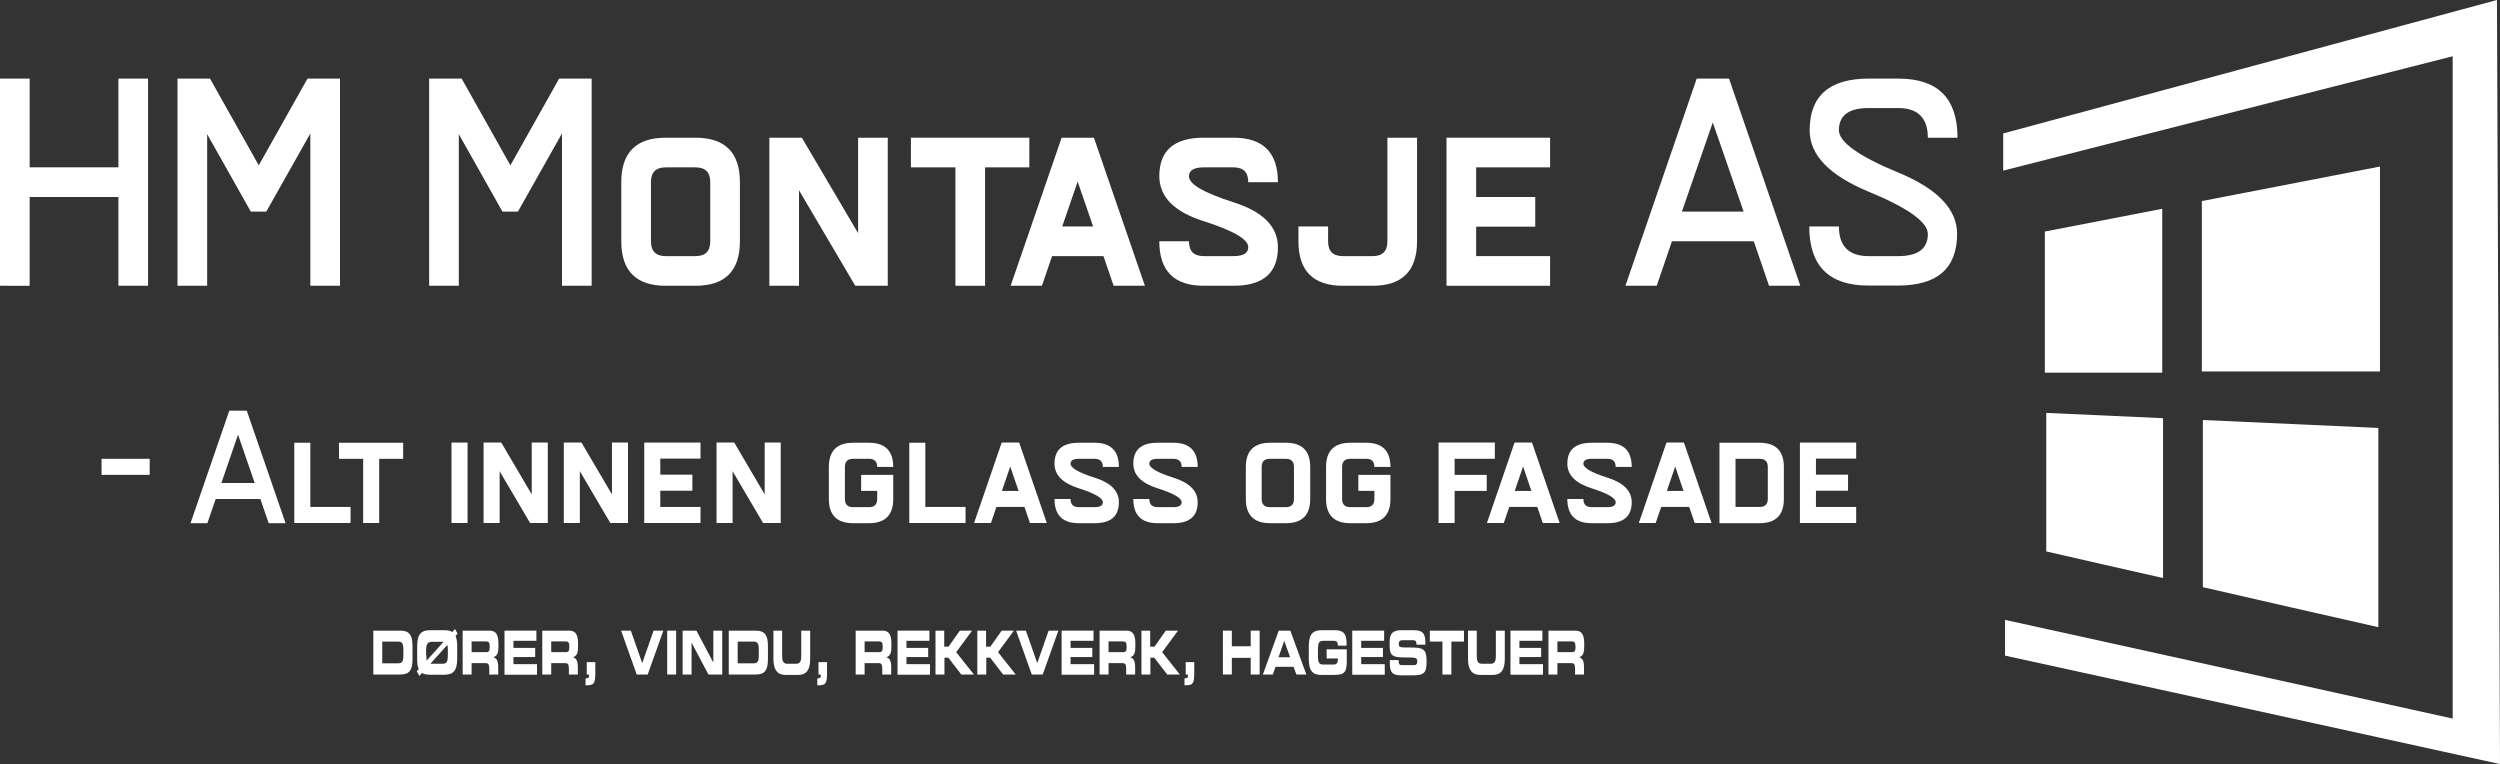 <?xml version="1.0" encoding="UTF-8"?>
<svg id="Layer_2" xmlns="http://www.w3.org/2000/svg" viewBox="0 0 123.09 37.63">
  <rect x="0" y="0" width="123.09" height="37.63" fill="#333333" stroke="none"/>
  <defs>
    <style>
      .cls-1 {
        fill: #fff;
      }
    </style>
  </defs>
  <g id="Layer_2-2" data-name="Layer_2">
    <g id="Layer_1-2">
      <path class="cls-1" d="M123.09,37.62c-8.16-1.79-16.26-3.57-24.37-5.34v-1.76c7.37,1.62,14.7,3.24,22.04,4.86V2.77c-7.42,1.89-14.76,3.75-22.13,5.63v-1.83c8.09-2.19,16.17-4.37,24.31-6.57.05,12.56.1,25.06.15,37.63h0Z"/>
      <path class="cls-1" d="M108.41,18.29v-8.39c2.92-.57,5.84-1.13,8.77-1.7v10.09s-8.77,0-8.77,0Z"/>
      <path class="cls-1" d="M117.1,21.07v9.81c-2.92-.66-5.77-1.31-8.64-1.97v-8.23c2.9.13,5.78.26,8.64.39Z"/>
      <path class="cls-1" d="M106.46,10.28v8.07h-5.78v-6.95c1.87-.36,3.79-.73,5.78-1.12Z"/>
      <path class="cls-1" d="M100.75,20.33c1.9.09,3.81.17,5.75.26v7.87c-1.9-.43-3.8-.86-5.75-1.31v-6.83h0Z"/>
      <path class="cls-1" d="M1.46,9.7v4.37H0V3.87h1.46v4.37h4.37V3.87h1.46v10.2h-1.46v-4.37s-4.37,0-4.37,0Z"/>
      <path class="cls-1" d="M10.2,6.57v7.5h-1.46V3.87h1.6l2.4,4.27,2.4-4.27h1.6v10.2h-1.46v-7.5l-2.17,3.85h-.76l-2.17-3.85h.02Z"/>
      <path class="cls-1" d="M22.59,6.57v7.5h-1.46V3.87h1.6l2.4,4.27,2.4-4.27h1.6v10.2h-1.46v-7.5l-2.17,3.85h-.76l-2.17-3.85h.02Z"/>
      <path class="cls-1" d="M34.24,6.78c1.46,0,2.19.73,2.19,2.19v2.91c0,1.46-.73,2.19-2.19,2.19h-1.46c-1.46,0-2.19-.73-2.19-2.19v-2.91c0-1.46.73-2.19,2.19-2.19,0,0,1.46,0,1.46,0ZM34.97,8.97c0-.49-.24-.73-.73-.73h-1.46c-.49,0-.73.24-.73.73v2.91c0,.49.24.73.73.73h1.46c.49,0,.73-.24.73-.73v-2.91Z"/>
      <path class="cls-1" d="M39.34,9.37v4.7h-1.46v-7.29h1.6l2.77,4.7v-4.7h1.46v7.29h-1.6s-2.77-4.7-2.77-4.7Z"/>
      <path class="cls-1" d="M48.5,8.24v5.83h-1.46v-5.83h-2.19v-1.46h5.83v1.46h-2.19,0Z"/>
      <path class="cls-1" d="M54.32,12.61h-2.52l-.5,1.46h-1.54l2.51-7.29h1.59l2.51,7.29h-1.54l-.5-1.46h0ZM53.82,11.15l-.76-2.21-.76,2.21s1.52,0,1.52,0Z"/>
      <path class="cls-1" d="M60.73,6.78c1.46,0,2.19.73,2.19,2.19h-1.46c0-.49-.24-.73-.73-.73h-1.46c-.49,0-.73.15-.73.44,0,.39.73.81,2.19,1.28,1.46.46,2.19,1.2,2.19,2.22,0,1.26-.73,1.89-2.19,1.89h-1.46c-1.46,0-2.19-.73-2.19-2.19h1.46c0,.49.24.73.73.73h1.46c.49,0,.73-.15.73-.44,0-.39-.73-.81-2.19-1.28-1.46-.46-2.19-1.2-2.19-2.22,0-1.26.73-1.89,2.19-1.89,0,0,1.46,0,1.46,0Z"/>
      <path class="cls-1" d="M68.31,11.88v-5.1h1.46v5.1c0,1.46-.73,2.19-2.19,2.19h-1.46c-1.46,0-2.19-.73-2.19-2.19v-.73h1.46v.73c0,.49.24.73.73.73h1.46c.49,0,.73-.24.73-.73Z"/>
      <path class="cls-1" d="M72.68,12.61h3.64v1.46h-5.1v-7.29h5.1v1.46h-3.64v1.46h2.91v1.46h-2.91v1.46h0Z"/>
      <path class="cls-1" d="M86.36,11.88h-4.04l-.75,2.19h-1.54l3.51-10.2h1.59l3.51,10.2h-1.54l-.75-2.19h.01ZM85.85,10.42l-1.52-4.39-1.52,4.39h3.04Z"/>
      <path class="cls-1" d="M93.47,3.87c1.94,0,2.91.97,2.91,2.91h-1.46c0-.97-.49-1.46-1.46-1.46h-1.46c-.97,0-1.46.36-1.46,1.09,0,.58.97,1.28,2.91,2.08,1.94.8,2.91,1.81,2.91,3.02,0,1.7-.97,2.55-2.91,2.55h-1.46c-1.94,0-2.91-.97-2.91-2.91h1.46c0,.97.49,1.46,1.46,1.46h1.46c.97,0,1.46-.36,1.46-1.09,0-.58-.97-1.28-2.91-2.08s-2.91-1.81-2.91-3.02c0-1.7.97-2.55,2.91-2.55,0,0,1.46,0,1.46,0Z"/>
      <path class="cls-1" d="M7.37,23.38h-2.37v-.79h2.37v.79Z"/>
      <path class="cls-1" d="M12.81,24.57h-2.19l-.41,1.19h-.83l1.91-5.54h.86l1.91,5.54h-.83l-.41-1.19h-.01ZM12.54,23.78l-.82-2.38-.82,2.38h1.65-.01Z"/>
      <path class="cls-1" d="M14.49,21.8h.79v3.16h1.98v.79h-2.77v-3.96h0Z"/>
      <path class="cls-1" d="M18.67,22.59v3.16h-.79v-3.16h-1.19v-.79h3.16v.79h-1.19.01Z"/>
      <path class="cls-1" d="M23.02,25.75h-.79v-3.96h.79v3.96Z"/>
      <path class="cls-1" d="M24.6,23.2v2.55h-.79v-3.96h.87l1.5,2.55v-2.55h.79v3.96h-.87l-1.5-2.55Z"/>
      <path class="cls-1" d="M28.55,23.2v2.55h-.79v-3.96h.87l1.5,2.55v-2.55h.79v3.96h-.87l-1.5-2.55Z"/>
      <path class="cls-1" d="M32.51,24.96h1.98v.79h-2.77v-3.96h2.77v.79h-1.98v.79h1.58v.79h-1.58v.79h0Z"/>
      <path class="cls-1" d="M36.07,23.2v2.55h-.79v-3.96h.87l1.5,2.55v-2.55h.79v3.96h-.87l-1.5-2.55Z"/>
      <path class="cls-1" d="M42.79,21.8c.79,0,1.19.4,1.19,1.19h-.79c0-.26-.13-.4-.4-.4h-.79c-.26,0-.4.13-.4.4v1.58c0,.26.13.4.4.4h.79c.26,0,.4-.13.4-.4v-.4h-.79v-.79h1.58v1.19c0,.79-.4,1.19-1.19,1.19h-.79c-.79,0-1.19-.4-1.19-1.19v-1.58c0-.79.4-1.19,1.19-1.19h.79Z"/>
      <path class="cls-1" d="M44.77,21.8h.79v3.16h1.98v.79h-2.77v-3.96h0Z"/>
      <path class="cls-1" d="M50.43,24.96h-1.37l-.27.79h-.83l1.36-3.96h.86l1.36,3.96h-.83l-.27-.79h0ZM50.15,24.17l-.41-1.2-.41,1.2h.82Z"/>
      <path class="cls-1" d="M53.9,21.8c.79,0,1.19.4,1.19,1.19h-.79c0-.26-.13-.4-.4-.4h-.79c-.26,0-.4.08-.4.24,0,.21.4.44,1.19.69s1.19.65,1.19,1.21c0,.69-.4,1.03-1.19,1.03h-.79c-.79,0-1.19-.4-1.19-1.19h.79c0,.26.13.4.4.4h.79c.26,0,.4-.08.4-.24,0-.21-.4-.44-1.19-.69-.79-.25-1.19-.65-1.19-1.21,0-.69.4-1.03,1.19-1.03,0,0,.79,0,.79,0Z"/>
      <path class="cls-1" d="M57.78,21.8c.79,0,1.19.4,1.19,1.19h-.79c0-.26-.13-.4-.4-.4h-.79c-.26,0-.4.08-.4.24,0,.21.4.44,1.19.69s1.19.65,1.19,1.21c0,.69-.4,1.03-1.19,1.03h-.79c-.79,0-1.19-.4-1.19-1.19h.79c0,.26.13.4.4.4h.79c.26,0,.4-.08.4-.24,0-.21-.4-.44-1.19-.69s-1.19-.65-1.19-1.21c0-.69.4-1.03,1.19-1.03h.79Z"/>
      <path class="cls-1" d="M63.32,21.8c.79,0,1.19.4,1.19,1.19v1.58c0,.79-.4,1.19-1.19,1.19h-.79c-.79,0-1.19-.4-1.19-1.19v-1.58c0-.79.4-1.19,1.19-1.19h.79ZM63.71,22.99c0-.26-.13-.4-.4-.4h-.79c-.26,0-.4.13-.4.4v1.58c0,.26.13.4.4.4h.79c.26,0,.4-.13.4-.4v-1.58Z"/>
      <path class="cls-1" d="M67.27,21.8c.79,0,1.19.4,1.19,1.19h-.79c0-.26-.13-.4-.4-.4h-.79c-.26,0-.4.13-.4.4v1.58c0,.26.13.4.4.4h.79c.26,0,.4-.13.4-.4v-.4h-.79v-.79h1.58v1.19c0,.79-.4,1.19-1.19,1.19h-.79c-.79,0-1.19-.4-1.19-1.19v-1.58c0-.79.4-1.19,1.19-1.19h.79Z"/>
      <path class="cls-1" d="M73.6,21.8v.79h-1.98v.79h1.58v.79h-1.58v1.58h-.79v-3.96h2.77Z"/>
      <path class="cls-1" d="M75.68,24.96h-1.37l-.27.79h-.83l1.36-3.96h.86l1.36,3.96h-.83l-.27-.79h-.01ZM75.4,24.17l-.41-1.2-.41,1.2h.82Z"/>
      <path class="cls-1" d="M79.15,21.8c.79,0,1.19.4,1.19,1.19h-.79c0-.26-.13-.4-.4-.4h-.79c-.26,0-.4.08-.4.24,0,.21.4.44,1.19.69s1.19.65,1.19,1.21c0,.69-.4,1.03-1.19,1.03h-.79c-.79,0-1.19-.4-1.19-1.19h.79c0,.26.13.4.4.4h.79c.26,0,.4-.08.4-.24,0-.21-.4-.44-1.19-.69s-1.19-.65-1.19-1.21c0-.69.4-1.03,1.19-1.03h.79Z"/>
      <path class="cls-1" d="M83.16,24.96h-1.37l-.27.79h-.83l1.36-3.96h.86l1.36,3.96h-.83l-.27-.79h-.01ZM82.89,24.17l-.41-1.2-.41,1.2h.82Z"/>
      <path class="cls-1" d="M86.64,21.8c.79,0,1.19.4,1.19,1.19v1.58c0,.79-.4,1.19-1.19,1.19h-1.98v-3.96s1.98,0,1.98,0ZM87.04,22.99c0-.26-.13-.4-.4-.4h-1.19v2.37h1.19c.26,0,.4-.13.4-.4v-1.58h0Z"/>
      <path class="cls-1" d="M89.41,24.96h1.98v.79h-2.77v-3.96h2.77v.79h-1.98v.79h1.58v.79h-1.58v.79h0Z"/>
      <path class="cls-1" d="M18.38,31.05h1.33c.44,0,.6.22.6.75v.66c0,.53-.15.75-.6.75h-1.33v-2.16ZM18.82,32.66h.78c.19,0,.26-.08.26-.39v-.29c0-.31-.07-.39-.26-.39h-.78v1.07Z"/>
      <path class="cls-1" d="M20.54,31.81c0-.63.24-.78.63-.78h.71c.16,0,.29.02.39.09l.13-.15.13.23-.1.11c.05.12.08.28.08.49v.64c0,.63-.24.78-.63.78h-.71c-.16,0-.29-.02-.39-.09l-.13.15-.13-.23.1-.11c-.06-.11-.08-.27-.08-.49v-.64ZM20.99,32.25c0,.11,0,.2.02.27l.83-.92h-.58c-.23,0-.28.16-.28.43v.23h.01ZM21.2,32.68h.6c.21,0,.25-.12.25-.43v-.23c0-.1,0-.19-.03-.26l-.83.92h.01Z"/>
      <path class="cls-1" d="M22.78,31.05h1.33c.34,0,.43.25.43.64v.14c0,.29-.04.46-.25.53h0c.13.04.24.13.24.48v.37h-.44v-.26c0-.23-.04-.3-.18-.3h-.69v.56h-.44s0-2.16,0-2.16ZM23.22,32.11h.73c.12,0,.16-.07.16-.23v-.07c0-.19-.06-.23-.2-.23h-.69v.52h0Z"/>
      <path class="cls-1" d="M24.84,31.05h1.57v.5h-1.13v.35h1.07v.45h-1.07v.35h1.16v.52h-1.6v-2.16h0Z"/>
      <path class="cls-1" d="M26.7,31.05h1.33c.34,0,.43.25.43.64v.14c0,.29-.04.46-.25.53h0c.13.04.24.13.24.48v.37h-.44v-.26c0-.23-.04-.3-.18-.3h-.69v.56h-.44s0-2.16,0-2.16ZM27.14,32.11h.73c.12,0,.16-.07.16-.23v-.07c0-.19-.06-.23-.2-.23h-.69v.52h0Z"/>
      <path class="cls-1" d="M28.83,33.4c.15,0,.17-.04.17-.14v-.05h-.11v-.61h.42v.54c0,.53-.07.61-.48.6,0,0,0-.34,0-.34Z"/>
      <path class="cls-1" d="M30.58,31.05h.48l.56,1.6.56-1.6h.48l-.77,2.16h-.54l-.77-2.16Z"/>
      <path class="cls-1" d="M32.85,31.05h.44v2.16h-.44v-2.16Z"/>
      <path class="cls-1" d="M33.61,31.05h.68l.83,1.57h0v-1.57h.44v2.16h-.68l-.83-1.57h0v1.57h-.44v-2.16Z"/>
      <path class="cls-1" d="M35.88,31.05h1.33c.44,0,.6.22.6.75v.66c0,.53-.15.75-.6.75h-1.33v-2.16ZM36.32,32.66h.78c.19,0,.26-.08.26-.39v-.29c0-.31-.07-.39-.26-.39h-.78v1.07Z"/>
      <path class="cls-1" d="M38.07,31.05h.44v1.25c0,.27.07.38.25.38h.44c.18,0,.25-.11.25-.38v-1.25h.44v1.39c0,.54-.18.79-.59.79h-.63c-.4,0-.59-.26-.59-.79v-1.39h0Z"/>
      <path class="cls-1" d="M40.24,33.4c.15,0,.17-.04.17-.14v-.05h-.11v-.61h.42v.54c0,.53-.07.61-.48.6,0,0,0-.34,0-.34Z"/>
      <path class="cls-1" d="M42.13,31.05h1.33c.34,0,.43.25.43.64v.14c0,.29-.04.46-.25.53h0c.13.04.24.13.24.48v.37h-.44v-.26c0-.23-.04-.3-.18-.3h-.69v.56h-.44s0-2.16,0-2.16ZM42.57,32.11h.73c.12,0,.16-.07.16-.23v-.07c0-.19-.06-.23-.2-.23h-.69v.52h0Z"/>
      <path class="cls-1" d="M44.19,31.05h1.57v.5h-1.13v.35h1.07v.45h-1.07v.35h1.16v.52h-1.6v-2.16h0Z"/>
      <path class="cls-1" d="M46.05,31.05h.44v.79h.21l.56-.79h.6l-.78,1.06.87,1.1h-.62l-.64-.83h-.19v.83h-.44v-2.16h-.01Z"/>
      <path class="cls-1" d="M48.11,31.05h.44v.79h.21l.56-.79h.6l-.78,1.06.87,1.1h-.62l-.64-.83h-.19v.83h-.44v-2.16h-.01Z"/>
      <path class="cls-1" d="M50.03,31.05h.48l.56,1.6.56-1.6h.48l-.77,2.16h-.54l-.77-2.16Z"/>
      <path class="cls-1" d="M52.27,31.05h1.57v.5h-1.13v.35h1.07v.45h-1.07v.35h1.16v.52h-1.6v-2.16h0Z"/>
      <path class="cls-1" d="M54.14,31.05h1.33c.34,0,.43.25.43.64v.14c0,.29-.04.46-.25.53h0c.13.04.24.13.24.48v.37h-.44v-.26c0-.23-.04-.3-.18-.3h-.69v.56h-.44s0-2.16,0-2.16ZM54.58,32.11h.73c.12,0,.16-.07.16-.23v-.07c0-.19-.06-.23-.2-.23h-.69v.52h0Z"/>
      <path class="cls-1" d="M56.19,31.05h.44v.79h.21l.56-.79h.6l-.78,1.06.87,1.1h-.62l-.64-.83h-.19v.83h-.44v-2.16h0Z"/>
      <path class="cls-1" d="M58.32,33.4c.15,0,.17-.04.17-.14v-.05h-.11v-.61h.42v.54c0,.53-.07.61-.48.6,0,0,0-.34,0-.34Z"/>
      <path class="cls-1" d="M60.21,31.05h.44v.77h.93v-.77h.44v2.16h-.44v-.82h-.93v.82h-.44v-2.16Z"/>
      <path class="cls-1" d="M62.96,31.05h.57l.79,2.16h-.49l-.14-.38h-.89l-.13.38h-.49s.78-2.16.78-2.16ZM62.96,32.36h.56l-.29-.81-.28.81h.01Z"/>
      <path class="cls-1" d="M64.44,31.81c0-.63.24-.78.63-.78h.66c.5,0,.57.27.57.69v.07h-.43c0-.21-.08-.24-.22-.24h-.48c-.22,0-.28.08-.28.45v.27c0,.37.06.45.28.45h.47c.12,0,.23-.03.23-.24v-.06h-.55v-.45h.99v.61c0,.62-.21.65-.71.65h-.53c-.4,0-.63-.15-.63-.78v-.64Z"/>
      <path class="cls-1" d="M66.58,31.05h1.57v.5h-1.13v.35h1.07v.45h-1.07v.35h1.16v.52h-1.6v-2.16h0Z"/>
      <path class="cls-1" d="M68.42,32.5h.44c0,.23.06.25.19.25h.54c.09,0,.19-.01.19-.18,0-.19-.05-.2-.62-.2-.66,0-.74-.12-.74-.65,0-.39.02-.69.58-.69h.62c.51,0,.56.26.56.64v.07h-.44c0-.16-.01-.22-.21-.22h-.49c-.1,0-.17.05-.17.17,0,.19.05.19.53.19.68,0,.84.06.84.69,0,.58-.13.68-.72.68h-.53c-.4,0-.56-.11-.56-.58v-.17Z"/>
      <path class="cls-1" d="M70.4,31.05h1.68v.54h-.62v1.62h-.44v-1.62h-.62s0-.54,0-.54Z"/>
      <path class="cls-1" d="M72.27,31.05h.44v1.25c0,.27.07.38.25.38h.44c.18,0,.25-.11.25-.38v-1.25h.44v1.39c0,.54-.18.79-.59.79h-.63c-.4,0-.59-.26-.59-.79v-1.39h-.01Z"/>
      <path class="cls-1" d="M74.37,31.05h1.57v.5h-1.13v.35h1.07v.45h-1.07v.35h1.16v.52h-1.6v-2.16h0Z"/>
      <path class="cls-1" d="M76.24,31.05h1.33c.34,0,.43.25.43.64v.14c0,.29-.04.46-.25.53h0c.13.04.24.13.24.48v.37h-.44v-.26c0-.23-.04-.3-.18-.3h-.69v.56h-.44s0-2.16,0-2.16ZM76.68,32.11h.73c.12,0,.16-.07.16-.23v-.07c0-.19-.06-.23-.2-.23h-.69v.52h0Z"/>
    </g>
  </g>
</svg>